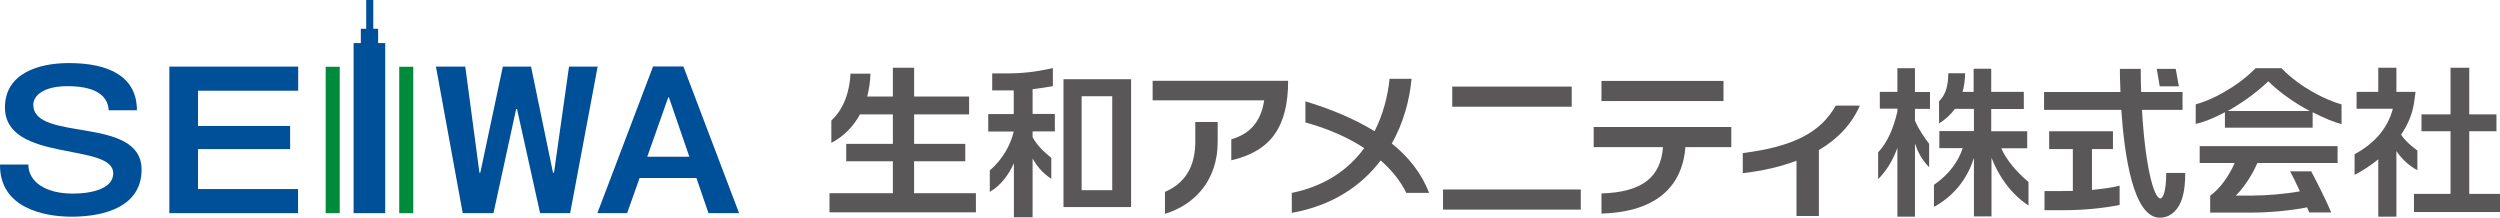 <?xml version="1.0" encoding="UTF-8"?>
<svg id="_レイヤー_2" data-name="レイヤー 2" xmlns="http://www.w3.org/2000/svg" viewBox="0 0 176.4 15.35">
  <defs>
    <style>
      .cls-1 {
        fill: #595757;
      }

      .cls-2 {
        fill: #008a3b;
      }

      .cls-3 {
        fill: #004f99;
      }
    </style>
  </defs>
  <g id="_レイヤー_3" data-name="レイヤー 3">
    <g>
      <g>
        <path class="cls-1" d="M84.34,10.01c0,1.29-.4,2.79-2.14,3.53v1.55c2.26-.7,3.72-2.52,3.72-5.07v-1.41h-1.58v1.41Z"/>
        <path class="cls-1" d="M81.34,7.08h7.86c-.23,1.52-1.01,2.37-2.32,2.75v1.48c2.83-.65,4.01-2.41,4.01-5.61h-9.56v1.37Z"/>
        <path class="cls-1" d="M152.44,14c-.49,0-1.09-2.45-1.3-6.25h2.86v-1.26h-2.92c-.02-.53-.03-1.07-.03-1.63h-1.47c0,.23,0,.83.04,1.63h-5.39v1.26h5.45c.21,3.13.83,7.61,2.71,7.61.4,0,.77-.15,1.05-.44.51-.51.75-1.34.75-2.72h-1.34c0,1.39-.25,1.81-.43,1.81Z"/>
        <polygon class="cls-1" points="153.74 6.09 153.52 4.86 152.18 4.86 152.39 6.09 153.74 6.09"/>
        <path class="cls-1" d="M147.6,10.52h1.49v-1.26h-4.5v1.26h1.67v2.95c-.26,0-.51.01-.75.01h-1.25v1.35h1.4c1.33,0,2.79-.14,3.9-.37v-1.36c-.55.14-1.24.23-1.95.3v-2.87Z"/>
        <path class="cls-1" d="M135.12,4.81h-1.24v1.67h-1.24v1.19h1.24v.19c-.26,1.17-.7,2.19-1.36,2.89v1.89c.65-.64,1.08-1.43,1.36-2.21v4.86h1.24v-5.16c.19.56.47,1.13,1,1.67v-1.65c-.4-.53-.76-1.07-1-1.63v-.84h1.06v-1.19h-1.06v-1.67Z"/>
        <path class="cls-1" d="M141.17,10.46h1.87v-1.2h-2.54v-1.57h2.3v-1.21h-2.3v-1.63h-1.24v1.63h-.78c.11-.4.17-.83.18-1.31h-1.19c0,.99-.23,1.55-.65,1.98v1.56c.46-.29.83-.63,1.12-1.03h1.34v1.57h-2.44v1.2h1.65c-.29.89-.92,1.83-2.03,2.59v1.56c1.58-.87,2.42-2.18,2.82-3.46v4.13h1.24v-4.14c.51,1.3,1.33,2.52,2.61,3.37v-1.66c-.85-.72-1.54-1.52-1.94-2.41Z"/>
        <polygon class="cls-1" points="174.23 13.68 174.23 9.26 176.15 9.26 176.15 8.07 174.23 8.07 174.23 4.78 172.91 4.78 172.91 8.07 170.86 8.07 170.86 9.26 172.91 9.26 172.91 13.68 170.33 13.68 170.33 14.96 176.4 14.96 176.4 13.68 174.23 13.68"/>
        <path class="cls-1" d="M170.57,12.02v-1.4c-.37-.27-.82-.63-1.15-1.12.48-.7.82-1.49.93-2.35l.09-.67h-1.35v-1.7h-1.28v1.7h-1.53v1.19h2.56c-.34,1.33-1.27,2.45-2.7,3.21v1.46c.54-.28,1.12-.65,1.67-1.1v4.05h1.28v-4.63c.44.65.97,1.08,1.48,1.35Z"/>
        <path class="cls-1" d="M155.21,11.5h2.47c-.4.91-1.03,1.81-1.72,2.3h-.01v1.2h2.96c1.15,0,2.69-.13,3.88-.37.05.12.1.24.15.36h1.55c-.39-.93-.91-1.94-1.41-2.9h-1.49c.22.41.46.89.69,1.41-1.05.19-2.37.3-3.39.3h-1.13c.62-.62,1.17-1.49,1.52-2.3h5.66v-1.19h-9.73v1.19Z"/>
        <path class="cls-1" d="M160.97,4.81h-1.81s-.03.03-.04.04c-1.35,1.35-3.15,2.25-4.19,2.51v1.38c.54-.11,1.27-.4,2.06-.82v1.09h6.19v-1.09c.79.41,1.52.7,2.04.84v-1.39c-1.15-.33-2.93-1.21-4.22-2.54,0,0-.02-.02-.02-.02ZM157.19,7.83c.95-.53,1.98-1.25,2.86-2.09.89.86,1.94,1.57,2.92,2.09h-5.78Z"/>
        <path class="cls-1" d="M64.5,11.38h3.61v-1.23h-3.61v-2.08h3.88v-1.26h-3.88v-2.03h-1.5v2.03h-1.81c.13-.5.21-1.04.23-1.61h-1.41c-.04,1.1-.41,2.45-1.35,3.3v1.58c.86-.45,1.55-1.14,2.02-2.01h2.32v2.08h-3.29v1.23h3.29v2.25h-4.47v1.35h10.33v-1.35h-4.36v-2.25Z"/>
        <path class="cls-1" d="M75.04,14.61h4.77V5.59h-4.77v9.02ZM76.32,6.79h2.16v6.63h-2.16v-6.63Z"/>
        <path class="cls-1" d="M72.86,6.29c.45-.05.91-.12,1.43-.21v-1.28c-1.19.28-2.17.38-3.29.38h-.99v1.2h.95c.2,0,.38,0,.57,0v1.67h-1.8v1.23h1.8c-.2.86-.73,1.93-1.69,2.74v1.52c.78-.46,1.33-1.2,1.7-2.02v3.81h1.32v-4.15c.29.53.69,1.02,1.32,1.44v-1.48c-.63-.51-1.07-.98-1.32-1.47v-.4h1.57v-1.23h-1.57v-1.75Z"/>
        <path class="cls-1" d="M112.45,10.38h4.89c-.16,2.13-1.47,3.18-4.34,3.27v1.42c4.76-.14,5.79-2.8,5.92-4.69h3.24v-1.42h-9.71v1.42Z"/>
        <rect class="cls-1" x="113" y="5.71" width="8.61" height="1.42"/>
        <rect class="cls-1" x="102.47" y="6.11" width="8.43" height="1.42"/>
        <rect class="cls-1" x="101.82" y="13.37" width="9.72" height="1.42"/>
        <path class="cls-1" d="M122.97,10.8v1.42c1.45-.17,2.71-.47,3.79-.88v3.9h1.58v-4.65c1.39-.82,2.34-1.88,2.89-3.14h-1.7c-1.03,1.84-2.89,2.89-6.56,3.35Z"/>
        <path class="cls-1" d="M98.21,10.12c.81-1.44,1.25-3.04,1.39-4.56h-1.55c-.13,1.24-.46,2.52-1.06,3.7-1.38-.85-3.03-1.55-4.88-2.11v1.49c1.61.44,3,1.06,4.15,1.81-1.09,1.49-2.74,2.68-5.11,3.16v1.41c2.89-.52,4.92-1.92,6.27-3.7.79.69,1.41,1.47,1.81,2.29h1.61c-.53-1.37-1.43-2.52-2.64-3.49Z"/>
      </g>
      <g>
        <rect class="cls-2" x="28.17" y="4.71" width=".99" height="10.33"/>
        <rect class="cls-2" x="22.98" y="4.71" width=".99" height="10.33"/>
        <polyline class="cls-3" points="26.68 3.04 26.68 2.03 26.34 2.03 26.34 0 25.84 0 25.84 2.03 25.46 2.03 25.46 3.04 24.95 3.04 24.95 15.04 27.18 15.04 27.18 3.04 26.68 3.04"/>
        <polyline class="cls-3" points="11.95 4.7 21.04 4.7 21.04 6.4 13.97 6.4 13.97 8.89 20.47 8.89 20.47 10.52 13.97 10.52 13.97 13.34 21.03 13.34 21.03 15.04 11.95 15.04 11.95 4.7"/>
        <polyline class="cls-3" points="40.23 15.04 38.11 15.04 36.48 7.69 36.42 7.69 34.82 15.04 32.65 15.04 30.76 4.7 32.83 4.7 33.83 12.19 33.89 12.19 35.48 4.7 37.47 4.7 39.02 12.19 39.09 12.19 40.15 4.7 42.17 4.7 40.23 15.04"/>
        <path class="cls-3" d="M2,11.61c0,1.2,1.19,2.05,3.13,2.05,1.43,0,2.86-.38,2.86-1.43,0-2.2-7.64-.73-7.64-4.65,0-2.38,2.33-3.13,4.51-3.13,2.86,0,4.8.97,4.8,3.33h-1.99c-.07-1.2-1.2-1.7-2.91-1.7s-2.41.68-2.41,1.31c0,2.66,7.64.74,7.64,4.58,0,2.54-2.49,3.32-4.94,3.32C3.13,15.29-.03,14.69,0,11.61h2"/>
        <path class="cls-3" d="M45.67,11.06l1.48-4.19h.05l1.44,4.19h-2.97M50,15.04h2.15l-3.93-10.35h-2.14l-3.93,10.35h2.1l.88-2.48h4.01l.85,2.48Z"/>
      </g>
    </g>
  </g>
</svg>